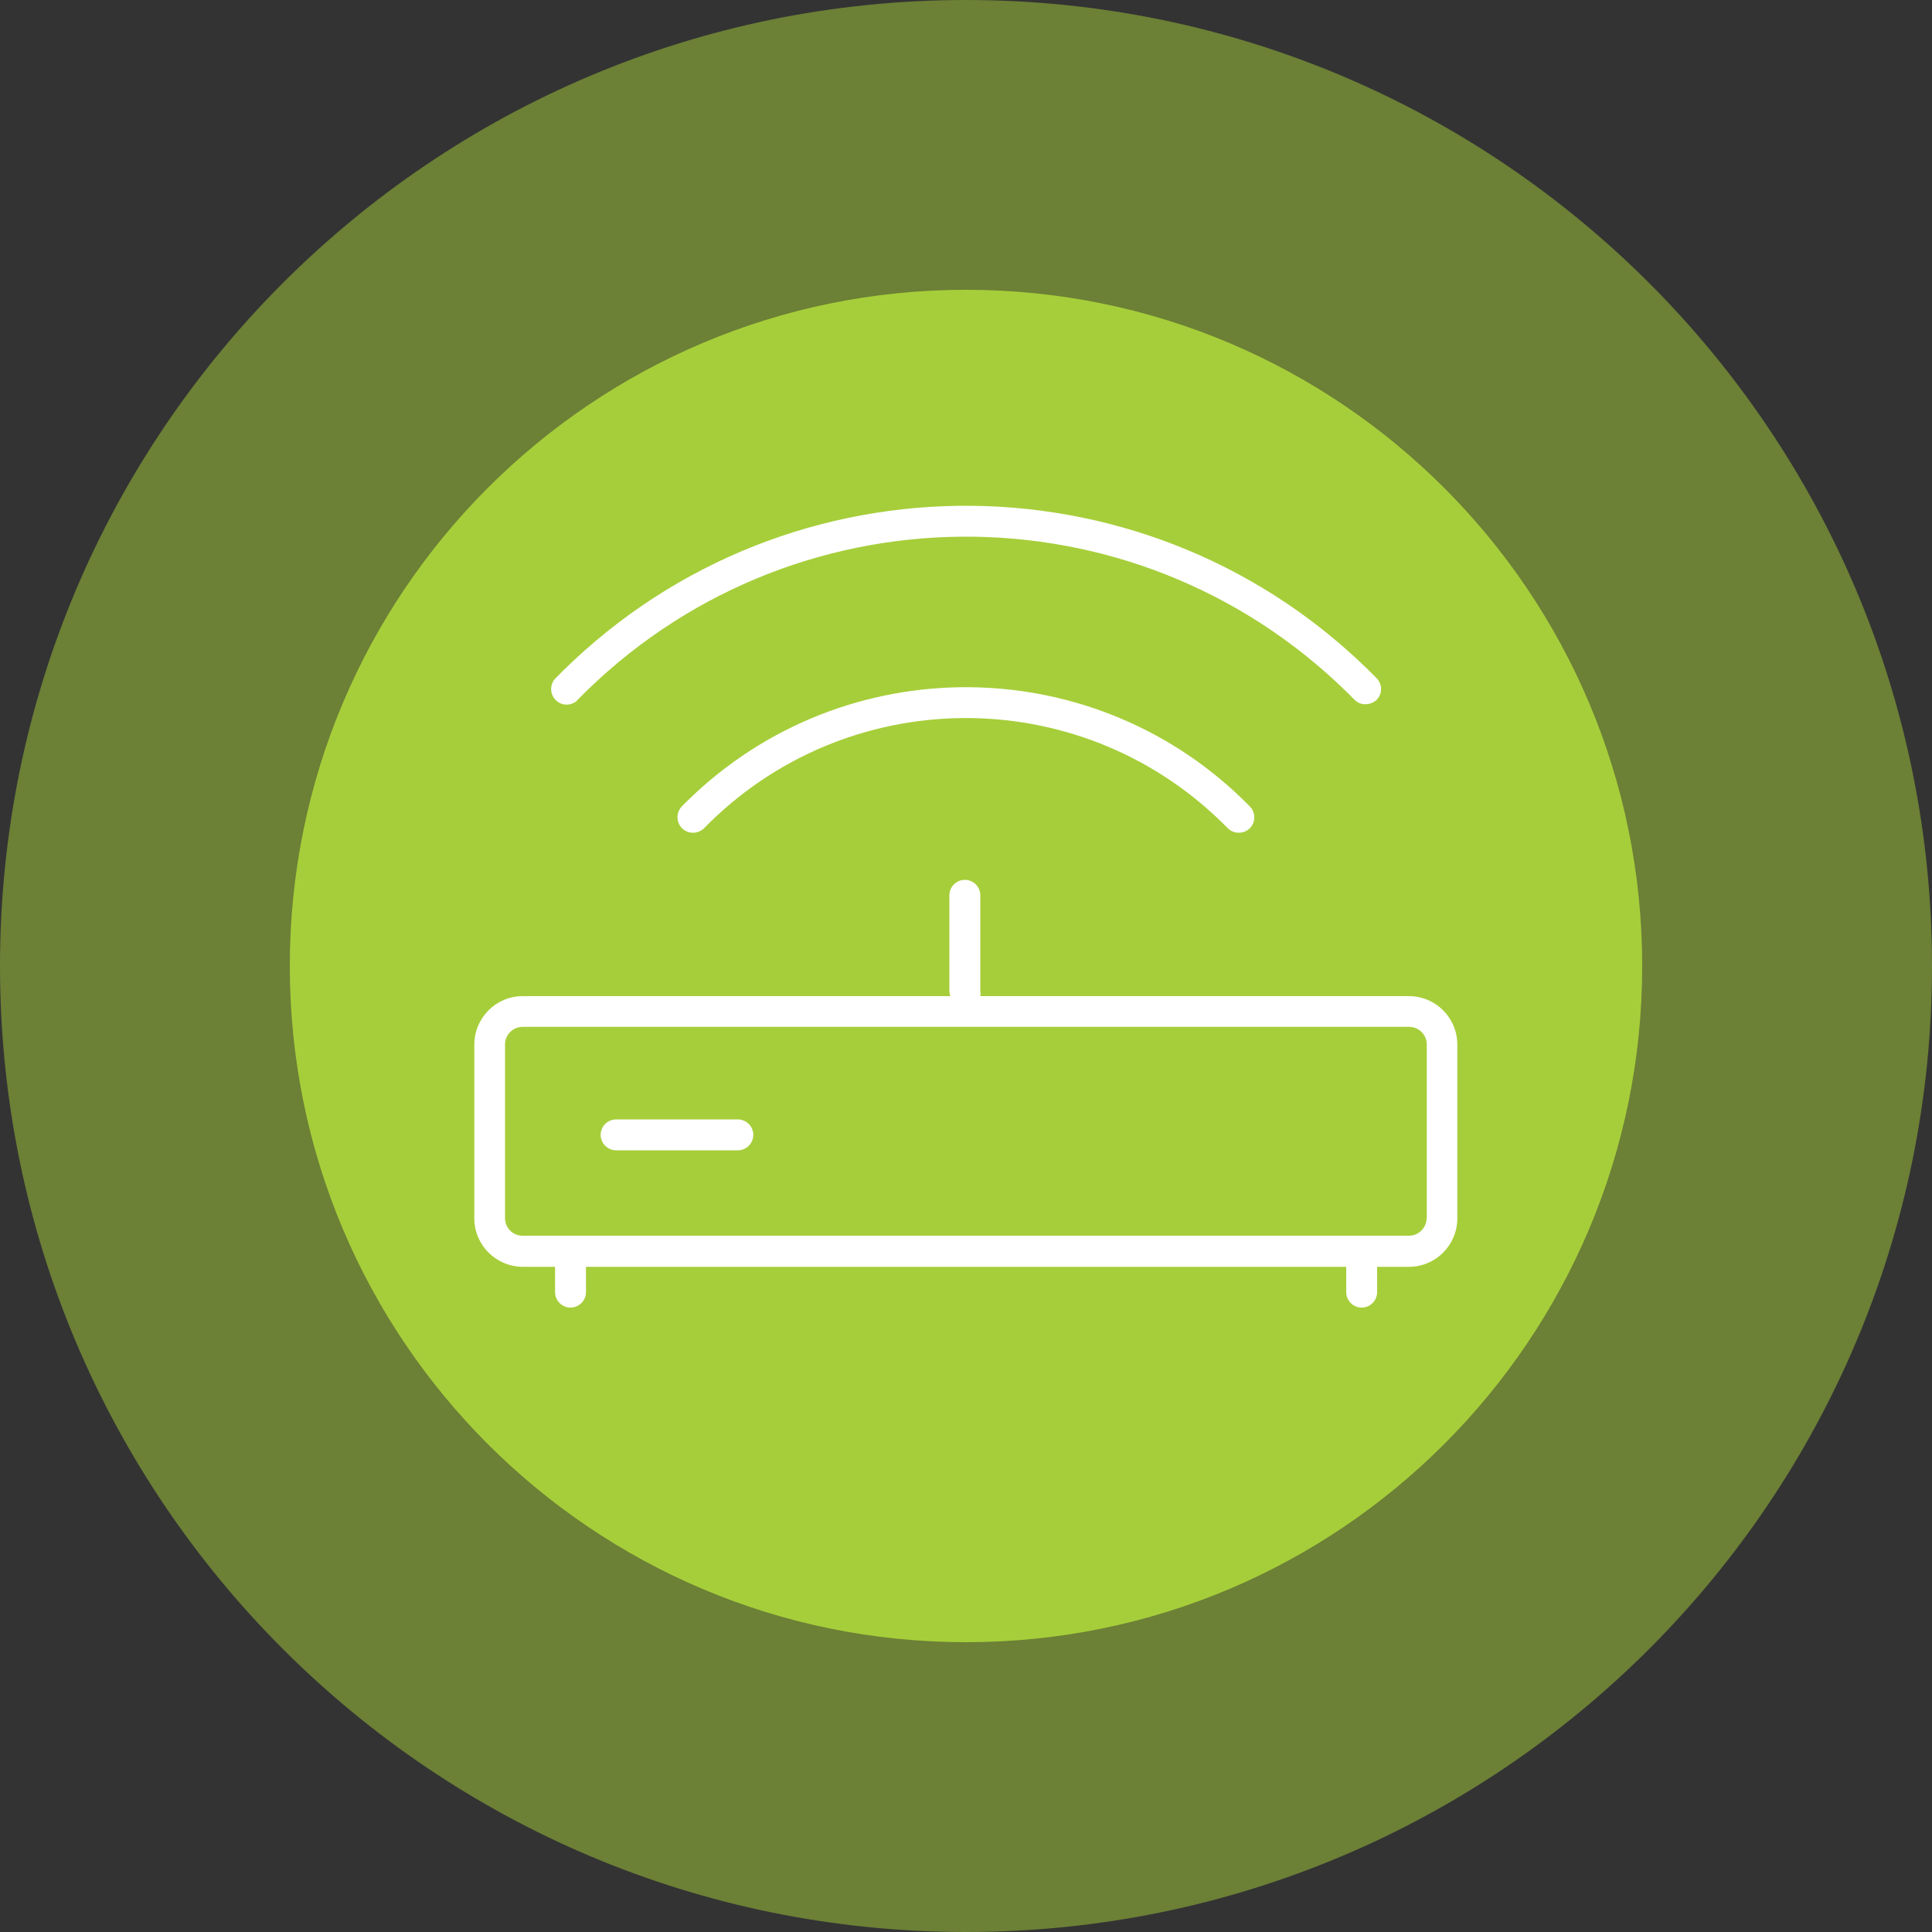 <svg width="100" height="100" viewBox="0 0 100 100" fill="none" xmlns="http://www.w3.org/2000/svg">
<rect x="0" y="0" width="100" height="100" fill="#333333" stroke="none"/>
<g clip-path="url(#clip0_47_837)">
<path opacity="0.5" d="M50 100C77.614 100 100 77.614 100 50C100 22.386 77.614 0 50 0C22.386 0 0 22.386 0 50C0 77.614 22.386 100 50 100Z" fill="#A6CE3A"/>
<path d="M50 85C69.33 85 85 69.33 85 50C85 30.67 69.33 15 50 15C30.67 15 15 30.67 15 50C15 69.33 30.67 85 50 85Z" fill="#A6CE3A"/>
<path d="M35.3 41.73C34.99 42.05 34.99 42.55 35.3 42.87C35.62 43.18 36.12 43.18 36.44 42.87C43.77 35.38 55.77 35.25 63.26 42.58C63.36 42.68 63.45 42.77 63.55 42.87C63.7 43.02 63.91 43.11 64.13 43.1C64.34 43.1 64.54 43.02 64.69 42.87C65 42.56 65 42.05 64.69 41.74C56.73 33.62 43.69 33.5 35.57 41.46C35.48 41.55 35.38 41.64 35.29 41.74H35.3V41.73Z" fill="white"/>
<path d="M29.9 36.22C40.79 25.12 58.61 24.94 69.72 35.83C69.85 35.96 69.98 36.09 70.11 36.22C70.26 36.37 70.46 36.46 70.68 36.45C70.89 36.45 71.09 36.37 71.25 36.23C71.56 35.92 71.56 35.41 71.25 35.1C59.74 23.37 40.9 23.18 29.17 34.69C29.03 34.83 28.9 34.96 28.76 35.1C28.45 35.41 28.45 35.92 28.76 36.23C29.07 36.55 29.58 36.55 29.89 36.24C29.89 36.24 29.9 36.23 29.91 36.22H29.9Z" fill="white"/>
<path d="M72.93 51.56H50.74C50.76 51.48 50.76 51.39 50.74 51.3V46.34C50.74 45.9 50.38 45.54 49.94 45.54C49.5 45.54 49.14 45.9 49.14 46.34V51.3C49.14 51.39 49.16 51.47 49.19 51.56H27.05C25.67 51.56 24.55 52.69 24.55 54.07V63.06C24.55 64.44 25.67 65.56 27.05 65.57H28.73V66.88C28.73 67.32 29.09 67.68 29.53 67.68C29.97 67.68 30.33 67.32 30.33 66.88V65.57H69.68V66.88C69.68 67.32 70.04 67.68 70.48 67.68C70.92 67.68 71.28 67.32 71.28 66.88V65.57H72.92C74.31 65.57 75.43 64.45 75.43 63.06V54.07C75.43 52.68 74.31 51.56 72.92 51.56H72.93ZM73.84 63.05C73.84 63.55 73.43 63.96 72.93 63.96H27.04C26.54 63.96 26.14 63.55 26.14 63.05V54.06C26.14 53.56 26.54 53.16 27.04 53.15H72.94C73.44 53.15 73.85 53.56 73.85 54.06V63.05H73.84Z" fill="white"/>
<path d="M38.19 57.94H31.89C31.45 57.94 31.09 58.3 31.09 58.74C31.09 59.18 31.45 59.54 31.89 59.54H38.19C38.63 59.54 38.99 59.18 38.99 58.74C38.99 58.3 38.63 57.94 38.19 57.94Z" fill="white"/>
</g>
<defs>
<clipPath id="clip0_47_837">
<rect width="100" height="100" fill="white"/>
</clipPath>
</defs>
</svg>
